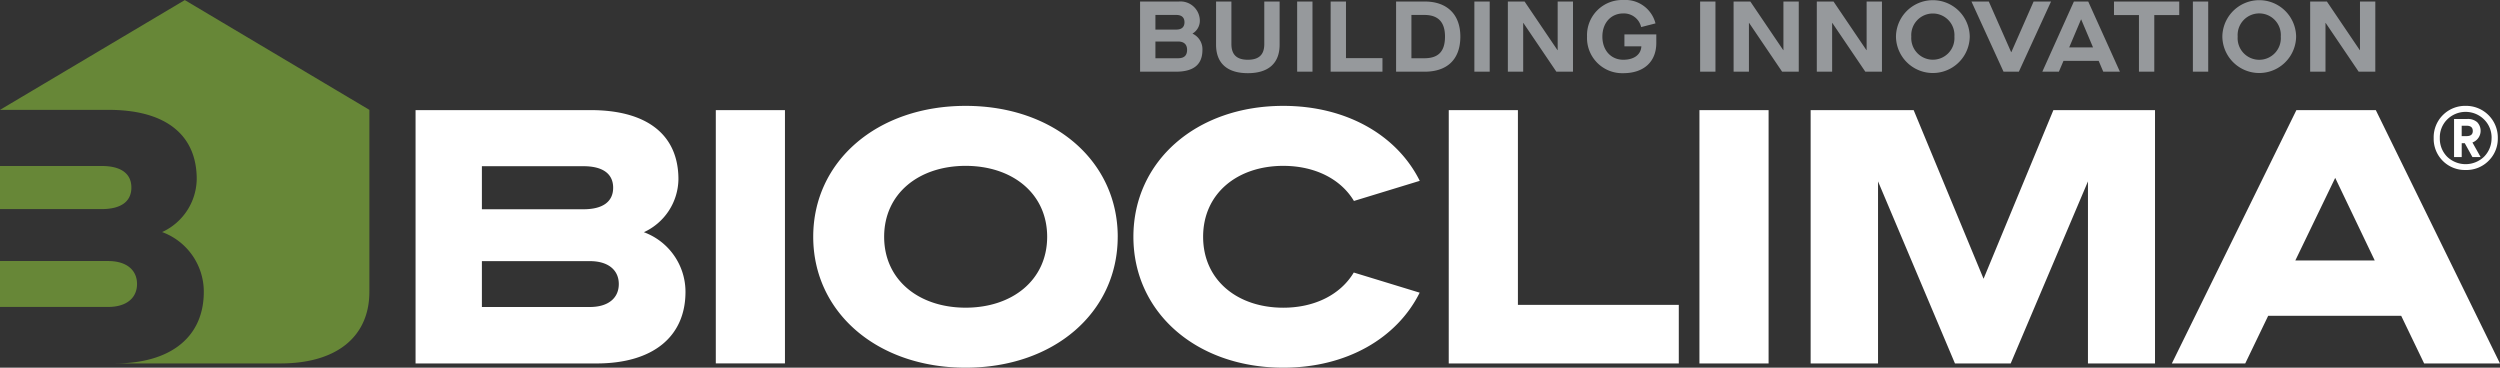 <svg xmlns="http://www.w3.org/2000/svg" xmlns:xlink="http://www.w3.org/1999/xlink" width="407.694" height="59.96" viewBox="0 0 407.694 59.96">
  <rect x="0" y="0" width="407.694" height="59.96" fill="#333333" stroke="none"/>
  <defs>
    <clipPath id="clip-path">
      <rect id="Rectangle_147665" data-name="Rectangle 147665" width="407.694" height="59.96" fill="none"/>
    </clipPath>
  </defs>
  <g id="Group_17703" data-name="Group 17703" transform="translate(0 0.001)">
    <g id="Group_17702" data-name="Group 17702" transform="translate(0 0)" clip-path="url(#clip-path)">
      <path id="Path_12593" data-name="Path 12593" d="M128.038,53.233c0,2.244-1.669,3.74-4.719,3.74H105.712V49.493h17.607c3.05,0,4.719,1.5,4.719,3.741m-.921-15.709c0,2.3-1.726,3.509-4.834,3.509H105.712v-7.02h16.572c3.108,0,4.834,1.208,4.834,3.511m5.006,7.251a9.643,9.643,0,0,0,5.639-8.633c0-7.308-5.179-11.278-14.328-11.278H94.894V66.18h29.519c9.207,0,14.5-4.374,14.5-11.682a10.362,10.362,0,0,0-6.789-9.723m11.734,21.4h11.277V24.864H143.858Zm54.037-20.657c0,7.078-5.7,11.566-13.292,11.566S171.311,52.6,171.311,45.522s5.7-11.565,13.292-11.565,13.292,4.487,13.292,11.565m11.508,0c0-12.313-10.357-21.348-24.8-21.348s-24.858,9.035-24.858,21.348S170.16,66.87,184.6,66.87s24.8-9.034,24.8-21.348m38.52-5.84L258.657,36.4c-3.684-7.4-11.89-12.226-22.26-12.226-14.2,0-24.438,9.034-24.438,21.348S222.2,66.87,236.4,66.87c10.37,0,18.564-4.835,22.243-12.233l-10.747-3.286c-2.161,3.609-6.376,5.737-11.5,5.737-7.467,0-13.067-4.488-13.067-11.566s5.6-11.566,13.067-11.566c5.123,0,9.366,2.114,11.526,5.725m15.461,26.5H300.9V56.628H274.663V24.865H263.385Zm40.883,0h11.278V24.864H304.268Zm63.359,0H378.56V24.865H361.988L350.6,52.37,339.2,24.865H322.4V66.179H333.39V36.488l12.545,29.691h9.09l12.6-29.691Zm46.766-16.8H401.445l6.5-13.465Zm20.427,16.8L414.566,24.865H401.618L381.306,66.179h11.969l3.74-7.768h21.694l3.74,7.768Zm-5.445-37.074h-.8V27.412h.8q1.009,0,1.01.862,0,.831-1.01.831m2.287,3.416-1.336-2.377a2.03,2.03,0,0,0,.772-3.312,2.284,2.284,0,0,0-1.6-.52h-2.168v6.209h1.248V30.264h.5l1.248,2.258Zm1.783-3.089a4.243,4.243,0,0,1-1.218,3.029,4.34,4.34,0,0,1-6.03,0,4.165,4.165,0,0,1-1.188-3.029A4.106,4.106,0,0,1,426.2,26.4a4.267,4.267,0,0,1,6.03,0,4.118,4.118,0,0,1,1.218,3.03m-.5,3.713a5.049,5.049,0,0,0,1.515-3.713,5.174,5.174,0,0,0-5.258-5.258,5.125,5.125,0,0,0-5.2,5.258,5.077,5.077,0,0,0,5.2,5.2,5.074,5.074,0,0,0,3.743-1.485" transform="translate(-27.126 -6.91)" fill="#fff"/>
      <path id="Path_12594" data-name="Path 12594" d="M17.624,42.57H0v7.488H17.624c3.053,0,4.723-1.5,4.723-3.744s-1.67-3.744-4.723-3.744M16.587,27.076H0V34.1H16.587c3.111,0,4.838-1.21,4.838-3.514s-1.728-3.514-4.838-3.514m43.65,20.5V17.919L30.136.016,0,17.919H17.739c9.158,0,14.342,3.974,14.342,11.288a9.652,9.652,0,0,1-5.645,8.64,10.372,10.372,0,0,1,6.8,9.732c0,7.314-5.3,11.691-14.511,11.693h27c9.214,0,14.511-4.378,14.511-11.693" transform="translate(0 -0.004)" fill="#678737"/>
      <path id="Path_12595" data-name="Path 12595" d="M451.155,11.688h2.5V3.744h.033l5.378,7.945h2.714V.246h-2.5V8.174h-.033L453.885.246h-2.729Zm-4.79-5.721a3.524,3.524,0,1,1-7.029,0,3.524,3.524,0,1,1,7.029,0m-9.53,0a6.016,6.016,0,0,0,12.031,0,6.016,6.016,0,0,0-12.031,0m-4.805,5.721h2.5V.246h-2.5Zm-8.795,0h2.5V2.452h4.071V.246H419.164V2.452h4.071ZM411.858,7.733l1.929-4.561h.032l1.929,4.561Zm5.557,3.956h2.714L414.964.246h-2.338l-5.149,11.443h2.7l.752-1.765h5.737Zm-16.265,0h2.5L408.9.246h-2.844L402.426,8.5h-.033L398.748.246H395.92Zm-8.01-5.721a3.523,3.523,0,1,1-7.029,0,3.523,3.523,0,1,1,7.029,0m-9.53,0a6.016,6.016,0,0,0,12.031,0,6.016,6.016,0,0,0-12.031,0M370.7,11.688h2.5V3.744h.033l5.378,7.945h2.714V.246h-2.5V8.174h-.033L373.426.246H370.7Zm-13.568,0h2.5V3.744h.033l5.378,7.945h2.714V.246h-2.5V8.174h-.032L359.859.246h-2.73Zm-5.46,0h2.5V.246h-2.5ZM333.23,5.967a5.74,5.74,0,0,0,5.918,5.966c3.334,0,5.378-1.863,5.378-4.92V5.607h-5.2V7.553h2.763c-.066,1.357-1.193,2.19-2.942,2.19-2.011,0-3.416-1.537-3.416-3.776s1.405-3.776,3.416-3.776a2.883,2.883,0,0,1,2.909,2.223l2.337-.6A5.068,5.068,0,0,0,339.148,0a5.74,5.74,0,0,0-5.918,5.967m-12.913,5.721h2.5V3.744h.032l5.378,7.945h2.714V.246h-2.5V8.174h-.033L323.046.246h-2.729Zm-5.46,0h2.5V.246h-2.5ZM304.591,9.5V2.436H306.7c2.223,0,3.368,1.128,3.368,3.531,0,2.485-1.145,3.531-3.368,3.531Zm-2.5,2.19h4.659c3.6,0,5.82-1.929,5.82-5.721,0-3.744-2.305-5.722-5.787-5.722H302.09Zm-10.674,0h8.452V9.482h-5.95V.246h-2.5Zm-5.46,0h2.5V.246h-2.5Zm-13.225-4.4c0,3.057,1.864,4.642,5.183,4.642s5.182-1.585,5.182-4.642V.246h-2.5V7.193c0,1.749-.9,2.55-2.681,2.55s-2.681-.8-2.681-2.567V.246h-2.5ZM262.842,9.5V6.768h3.694c.965,0,1.471.491,1.471,1.34,0,.932-.457,1.39-1.488,1.39Zm0-4.675V2.436h3.417c.866,0,1.324.425,1.324,1.193s-.458,1.193-1.324,1.193Zm-2.5,6.866h5.82c2.926,0,4.348-1.16,4.348-3.564a2.793,2.793,0,0,0-1.6-2.632V5.46a2.424,2.424,0,0,0,1.177-2.142A3.16,3.16,0,0,0,266.667.246h-6.326Z" transform="translate(-74.42 0)" fill="#96999c"/>
    </g>
  </g>
</svg>
